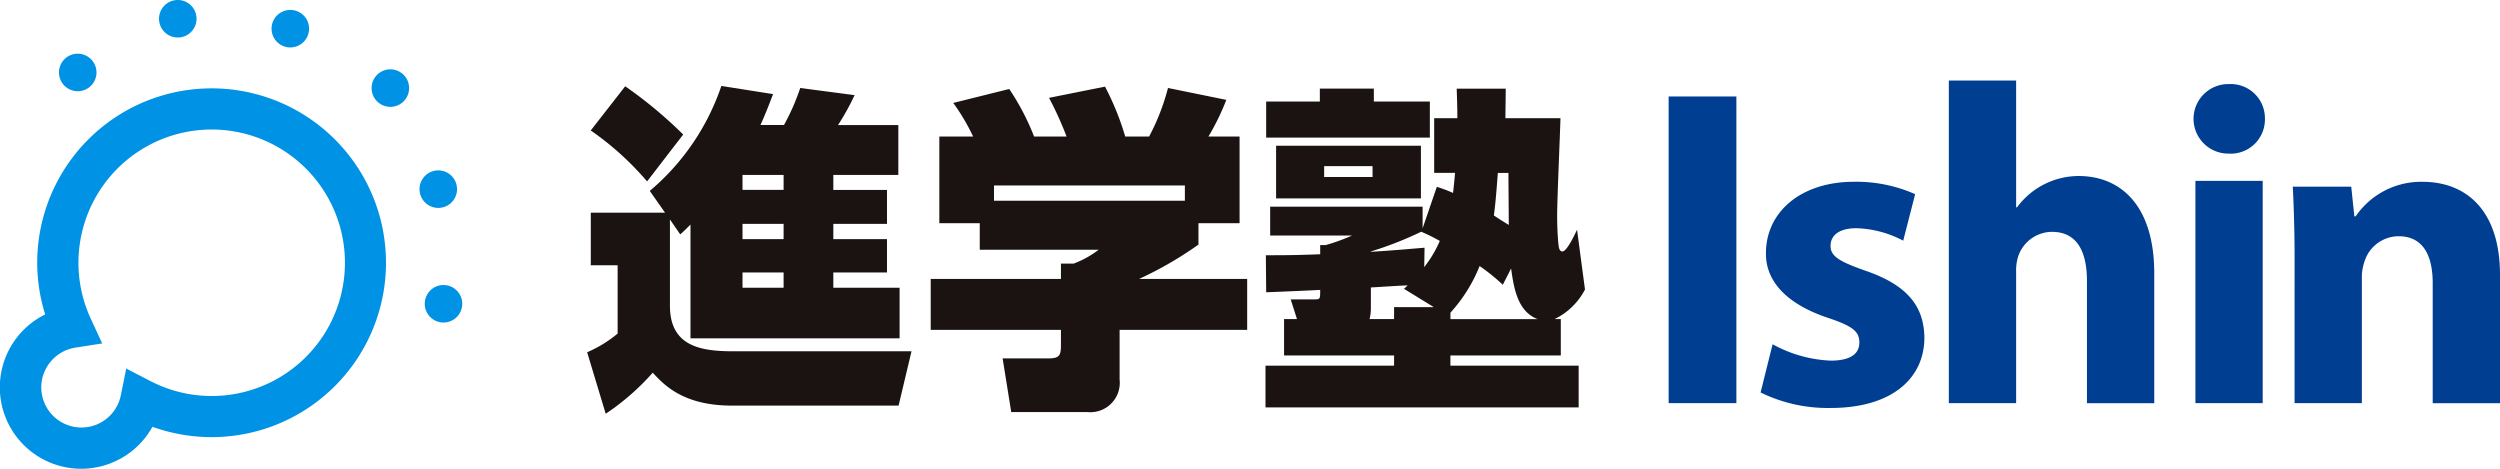 <svg xmlns="http://www.w3.org/2000/svg" width="263.384" height="49.387" viewBox="0 0 263.384 49.387">
  <g id="Group_720" data-name="Group 720" transform="translate(-325.231 108.759)">
    <path id="Path_767" data-name="Path 767" d="M148.932,499.826c-.209.215-.663.68-1.082,1.037l-1.083-1.575v9.09c0,4.223,3.142,4.8,6.634,4.8h18.817l-1.361,5.725H153.3c-5.132,0-7.157-2.182-8.344-3.471A25.409,25.409,0,0,1,140,519.76l-1.955-6.478a13.122,13.122,0,0,0,3.212-1.968V504.12h-2.828v-5.545h7.82l-1.606-2.292a24.865,24.865,0,0,0,7.541-11.058l5.447.859c-.314.823-.7,1.861-1.326,3.257h2.478a23.349,23.349,0,0,0,1.711-3.9l5.726.752a25.42,25.42,0,0,1-1.745,3.15h6.354v5.26H163.98v1.575h5.655v3.579H163.98v1.61h5.655v3.507H163.98v1.61h6.982v5.332H148.932Zm-6.877-14.566a46.067,46.067,0,0,1,6.11,5.083l-3.806,4.938a31.131,31.131,0,0,0-5.935-5.367Zm12.359,9.341v1.575h4.329V494.6Zm0,5.154v1.61h4.329v-1.61Zm0,5.117v1.61h4.329v-1.61Z" transform="translate(249.044 -584.929)" fill="#1a1311"/>
    <path id="Path_768" data-name="Path 768" d="M228.633,510.967H215.192v5.226a3.1,3.1,0,0,1-3.387,3.435h-8.03l-.907-5.655h4.818c1.187,0,1.326-.322,1.326-1.432v-1.574H195.292V505.6h13.721v-1.611h1.326a10.226,10.226,0,0,0,2.653-1.467H200.459v-2.793H196.2V490.6h3.561a21.783,21.783,0,0,0-2.095-3.542l5.9-1.468a25.682,25.682,0,0,1,2.618,5.011h3.422a36.2,36.2,0,0,0-1.85-4.079l5.9-1.182a28.924,28.924,0,0,1,2.13,5.261H218.3a23.369,23.369,0,0,0,1.99-5.118l6.144,1.253a24.93,24.93,0,0,1-1.885,3.864h3.282v9.127H223.5v2.255a38.707,38.707,0,0,1-6.249,3.616h11.381Zm-6.563-15.213H201.96v1.61h20.109Z" transform="translate(227.993 -584.973)" fill="#1a1311"/>
    <path id="Path_769" data-name="Path 769" d="M269.116,496.029a15.4,15.4,0,0,1,1.711.646c.069-.682.139-1.254.209-2.114h-2.2V488.8h2.444c0-1.181-.035-1.9-.07-3.114h5.167c0,.321-.035,2.685-.035,3.114h5.8c-.035,1.433-.349,8.6-.349,10.207,0,.394,0,1.719.139,3.115.036.323.1.716.419.716.454,0,1.291-1.754,1.536-2.292l.838,6.3a7.067,7.067,0,0,1-3.211,3.118h.663v3.831H270.547v1.075h13.511v4.4H251.066v-4.4h13.546v-1.075H253.021v-3.831h1.362l-.663-2.078h2.444c.663,0,.663,0,.663-1-.454.036-4.609.215-5.69.251l-.035-3.9c1.606,0,3.177,0,5.726-.106v-.968h.594a21,21,0,0,0,2.758-1h-8.623v-3.044h16.06V500.4Zm-17.98-8.988h5.655v-1.359h5.69v1.359h5.9v3.8H251.136Zm1.047,4.656H267.44v5.551H252.183Zm5.062,2.149v1.146h5.1v-1.146Zm8.414,12.928.384-.359c-.524,0-2.583.144-3.875.215v2.184a4.658,4.658,0,0,1-.139,1.147h2.583v-1.255h4.19Zm-3.492-3.9c2.9-.18,3.875-.287,5.656-.431l-.035,2.042a12.179,12.179,0,0,0,1.641-2.758,18.859,18.859,0,0,0-1.956-.967,37.483,37.483,0,0,1-5.307,2.077Zm13.9,3.474a20.023,20.023,0,0,0-2.444-1.971,16.191,16.191,0,0,1-3.072,4.907v.682h9.181c-2.164-.825-2.513-3.4-2.793-5.337Zm-.523-11.783c-.209,2.758-.279,3.439-.419,4.477.244.178,1.326.86,1.571,1,0-.86-.035-4.691-.035-5.48Z" transform="translate(207.49 -585.105)" fill="#1a1311"/>
    <path id="Path_770" data-name="Path 770" d="M324.012,488.693V521h-7.136V488.693Z" transform="translate(184.153 -587.288)" fill="#003e92"/>
    <path id="Path_771" data-name="Path 771" d="M332.788,518.625a13.869,13.869,0,0,0,6.109,1.725c2.145,0,3.032-.746,3.032-1.912s-.7-1.727-3.358-2.613c-4.71-1.586-6.529-4.15-6.483-6.81,0-4.29,3.639-7.509,9.282-7.509a15.3,15.3,0,0,1,6.437,1.306l-1.259,4.9A11.186,11.186,0,0,0,341.6,506.4c-1.727,0-2.706.7-2.706,1.867,0,1.072.886,1.632,3.685,2.612,4.337,1.492,6.157,3.684,6.2,7.043,0,4.244-3.357,7.415-9.887,7.415a16.1,16.1,0,0,1-7.369-1.633Z" transform="translate(179.193 -591.115)" fill="#003e92"/>
    <path id="Path_772" data-name="Path 772" d="M361.865,486.043h7.09V499.4h.093a8.1,8.1,0,0,1,6.482-3.3c4.524,0,7.976,3.207,7.976,10.245v13.69h-7.09V507.152c0-3.062-1.026-5.169-3.685-5.169a3.781,3.781,0,0,0-3.544,2.538,4.735,4.735,0,0,0-.232,1.626v13.882h-7.09Z" transform="translate(168.683 -586.316)" fill="#003e92"/>
    <path id="Path_773" data-name="Path 773" d="M408.548,490.318a3.6,3.6,0,0,1-3.824,3.639,3.663,3.663,0,1,1,.047-7.325A3.6,3.6,0,0,1,408.548,490.318Zm-7.322,29.927V496.832h7.089v23.414Z" transform="translate(155.3 -586.533)" fill="#003e92"/>
    <path id="Path_774" data-name="Path 774" d="M417.72,509.3c0-2.845-.093-5.272-.187-7.276h6.157l.327,3.124h.14a8.349,8.349,0,0,1,7.042-3.638c4.665,0,8.163,3.078,8.163,9.8v13.526h-7.09V512.188c0-2.939-1.026-4.944-3.592-4.944a3.782,3.782,0,0,0-3.591,2.658,5.051,5.051,0,0,0-.28,1.773v13.153h-7.09Z" transform="translate(149.253 -591.115)" fill="#003e92"/>
    <g id="Group_448" data-name="Group 448" transform="translate(325.231 -108.759)">
      <g id="Group_447" data-name="Group 447" transform="translate(0 9.309)">
        <path id="Path_775" data-name="Path 775" d="M190.447,289.32a18.233,18.233,0,0,0,.839,5.435,8.574,8.574,0,1,0,11.3,11.838,18.372,18.372,0,1,0-12.137-17.273Zm.427,13.118a4.258,4.258,0,0,1,3.573-4.181l2.847-.444-1.209-2.616a14.038,14.038,0,1,1,6.3,6.587l-2.559-1.326-.571,2.825a4.232,4.232,0,0,1-8.379-.846Z" transform="translate(-186.527 -270.939)" fill="#0092e5"/>
      </g>
      <path id="Path_776" data-name="Path 776" d="M219.662,255.767a1.976,1.976,0,1,1-1.976-1.976A1.976,1.976,0,0,1,219.662,255.767Z" transform="translate(-209.496 -248.134)" fill="#0092e5"/>
      <path id="Path_777" data-name="Path 777" d="M269.155,229.2a1.976,1.976,0,1,1-1.976-1.976A1.976,1.976,0,0,1,269.155,229.2Z" transform="translate(-248.449 -227.225)" fill="#0092e5"/>
      <path id="Path_778" data-name="Path 778" d="M324.834,234.112a1.976,1.976,0,1,1-1.977-1.976A1.976,1.976,0,0,1,324.834,234.112Z" transform="translate(-292.272 -231.09)" fill="#0092e5"/>
      <path id="Path_779" data-name="Path 779" d="M374.324,263.5a1.976,1.976,0,1,1-1.976-1.976A1.976,1.976,0,0,1,374.324,263.5Z" transform="translate(-331.223 -254.219)" fill="#0092e5"/>
      <path id="Path_780" data-name="Path 780" d="M398.039,313.505a1.976,1.976,0,1,1-1.975-1.976A1.976,1.976,0,0,1,398.039,313.505Z" transform="translate(-349.888 -293.577)" fill="#0092e5"/>
      <circle id="Ellipse_2" data-name="Ellipse 2" cx="1.976" cy="1.976" r="1.976" transform="translate(44.748 30.028)" fill="#0092e5"/>
    </g>
  </g>
</svg>
